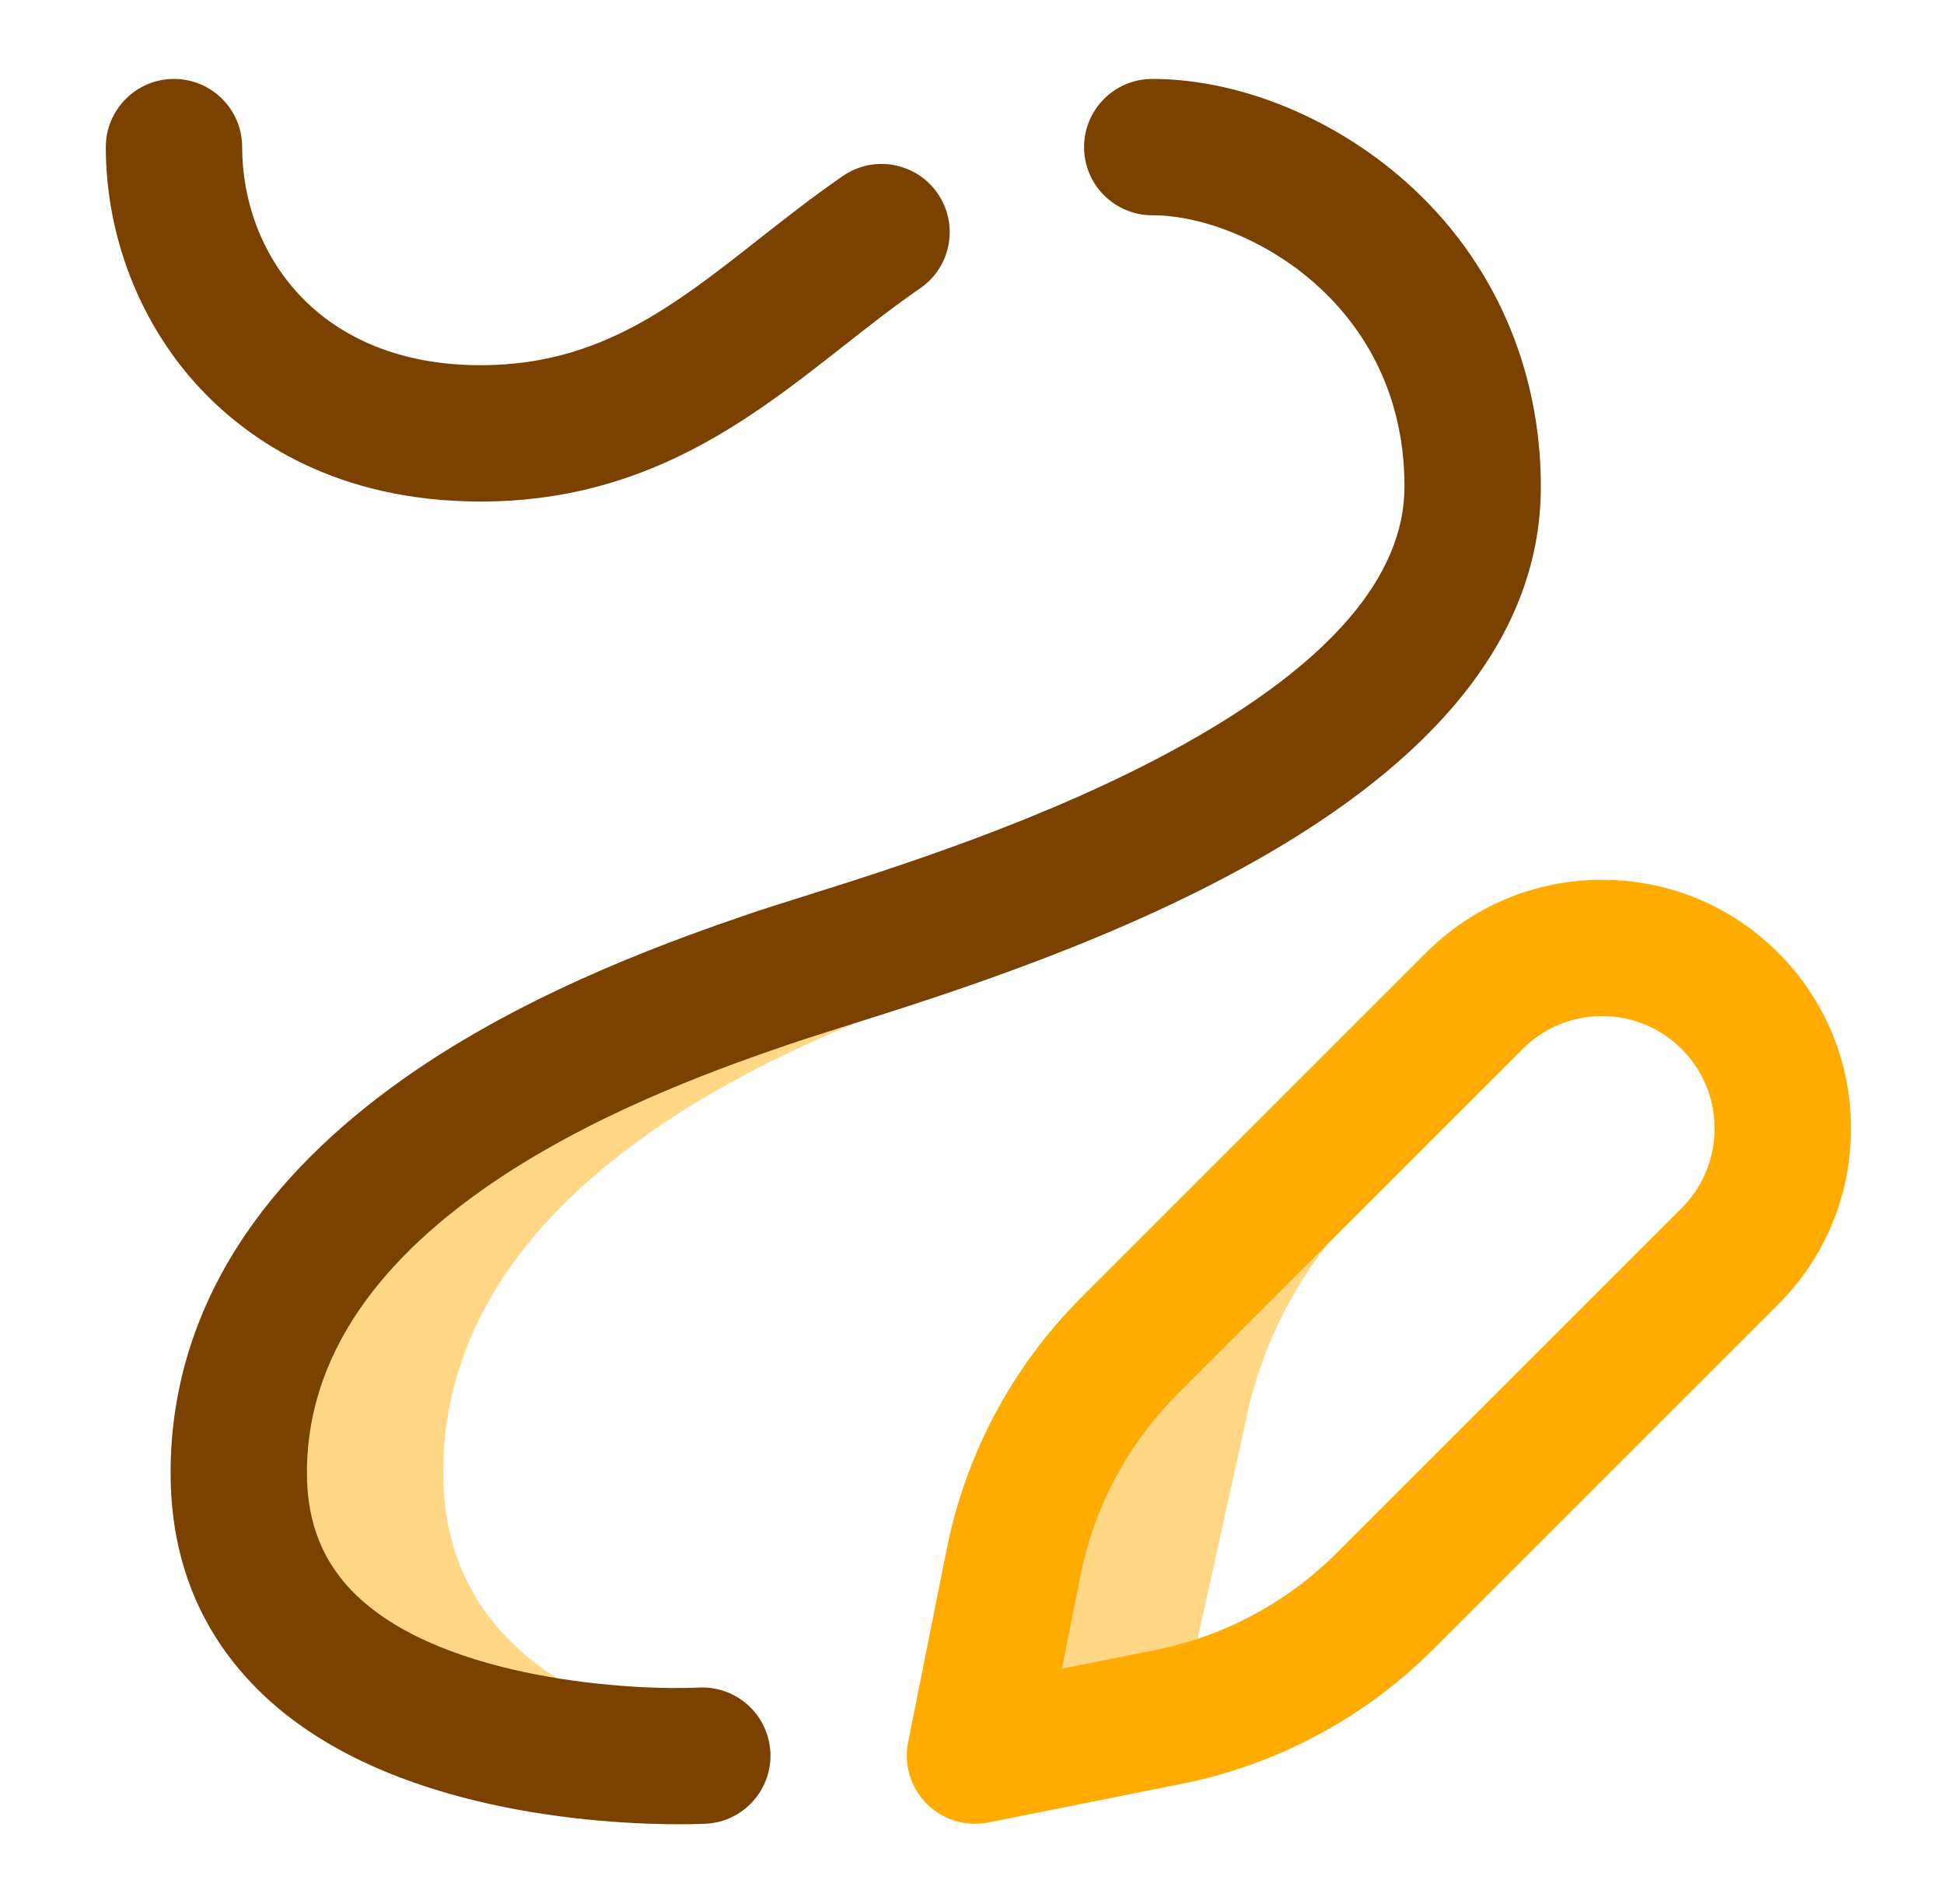 <svg width="49" height="48" viewBox="0 0 49 48" fill="none" xmlns="http://www.w3.org/2000/svg">
  <path opacity="0.48"
        d="M17.965 43.827L17.702 44.26C17.702 44.26 6.018 44.862 6.018 37.129C6.018 29.225 16.252 25.763 19.42 24.672C20.113 24.433 21.347 24.086 22.853 23.605C23.078 24.082 23.297 24.562 23.511 25.043C19.575 26.452 11.172 29.967 11.172 37.129C11.172 41.416 14.764 43.141 17.965 43.827ZM29.769 43.216L31.391 35.869C31.805 33.796 32.824 31.892 34.319 30.396L37.361 27.354C36.062 27.236 34.722 27.674 33.727 28.669L28.477 33.919C26.982 35.414 25.963 37.318 25.548 39.392L24.575 44.26C24.575 44.26 29.661 43.241 29.769 43.216Z"
        fill="#FFAB00"/>
  <path
    d="M44.818 24.017C43.633 22.832 42.058 22.18 40.383 22.18C38.708 22.18 37.133 22.832 35.948 24.017L27.262 32.703C25.521 34.444 24.346 36.641 23.863 39.055L22.89 43.923C22.777 44.486 22.954 45.069 23.36 45.475C23.685 45.8 24.124 45.978 24.575 45.978C24.687 45.978 24.8 45.967 24.912 45.945L29.78 44.972C32.194 44.489 34.39 43.314 36.131 41.573L44.818 32.886C46.003 31.702 46.655 30.127 46.655 28.451C46.655 26.776 46.003 25.201 44.818 24.017ZM42.388 30.456L33.701 39.143C32.442 40.403 30.853 41.253 29.106 41.602L26.765 42.07L27.233 39.728C27.582 37.982 28.432 36.393 29.692 35.133L38.378 26.447C38.914 25.911 39.626 25.616 40.383 25.616C41.14 25.616 41.852 25.911 42.388 26.447C42.923 26.982 43.218 27.694 43.218 28.451C43.218 29.209 42.923 29.921 42.388 30.456Z"
    fill="#FFAB00"/>
  <path
    d="M21.212 25.9C20.711 26.058 20.202 26.22 19.905 26.322C16.895 27.359 7.736 30.512 7.736 37.13C7.736 38.409 8.15 39.425 9.001 40.235C11.237 42.365 15.979 42.624 17.617 42.544C18.565 42.497 19.37 43.228 19.418 44.175C19.465 45.121 18.738 45.928 17.791 45.977C17.741 45.979 17.501 45.99 17.119 45.99C15.216 45.99 9.779 45.714 6.639 42.731C5.087 41.257 4.3 39.372 4.3 37.13C4.3 34.961 4.949 32.92 6.228 31.061C7.249 29.578 8.685 28.202 10.496 26.971C13.611 24.855 17.182 23.626 18.861 23.047C19.202 22.93 19.656 22.787 20.181 22.622C22.528 21.884 26.455 20.649 29.823 18.773C33.525 16.712 35.401 14.524 35.401 12.268C35.401 9.694 34.181 8.068 33.158 7.158C31.977 6.106 30.362 5.427 29.043 5.427C28.094 5.427 27.325 4.658 27.325 3.709C27.325 2.76 28.094 1.99 29.043 1.99C31.221 1.99 33.613 2.962 35.443 4.59C37.632 6.538 38.838 9.265 38.838 12.268C38.838 20.357 26.486 24.242 21.212 25.9Z"
    fill="#7A4100"/>
  <path
    d="M12.118 12.644C8.499 12.644 6.287 11.107 5.069 9.818C3.543 8.202 2.667 5.975 2.667 3.709C2.667 2.76 3.436 1.99 4.385 1.99C5.334 1.99 6.104 2.76 6.104 3.709C6.104 6.357 7.986 9.207 12.118 9.207C15.086 9.207 16.961 7.733 19.131 6.026C19.803 5.497 20.499 4.951 21.245 4.437C22.027 3.898 23.097 4.096 23.635 4.877C24.173 5.659 23.976 6.729 23.195 7.267C22.538 7.719 21.915 8.209 21.255 8.728C18.921 10.563 16.276 12.644 12.118 12.644Z"
    fill="#7A4100"/>
</svg>

